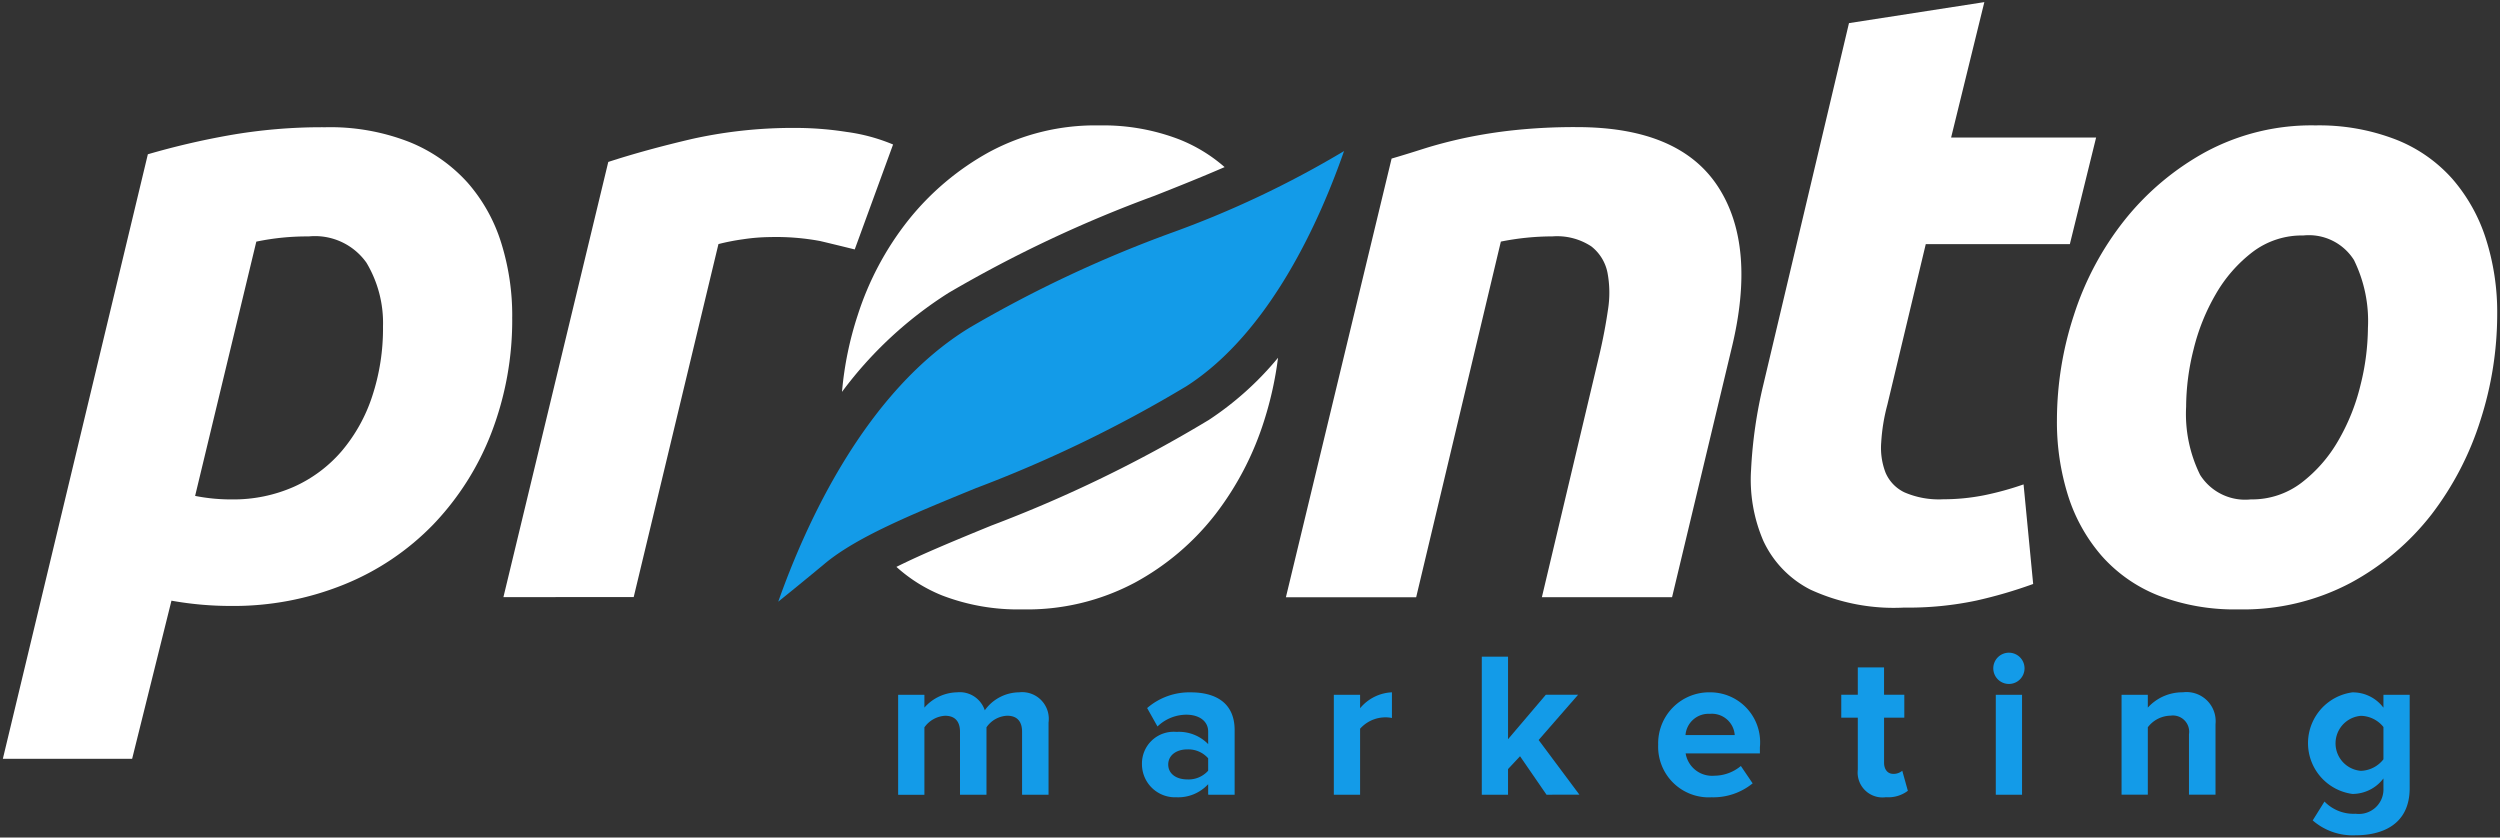 <svg xmlns="http://www.w3.org/2000/svg" width="200" height="67" viewBox="0 0 200 67"><rect x="0" y="0" width="200" height="67" fill="#333333" stroke="none"/><g id="pronto-logo-white-rate-migration-experience" transform="translate(-66.772 -65.914)"><g id="pronto-logo-white-inner" transform="translate(-58.9 -85.483)"><path id="Path_241" data-name="Path 241" d="M166.648,183.945a25.1,25.1,0,0,1-1.681,9.331,22.079,22.079,0,0,1-4.646,7.3,20.732,20.732,0,0,1-7.129,4.791,23.512,23.512,0,0,1-9.051,1.713,26.972,26.972,0,0,1-4.752-.422l-3.146,12.65H125.9l11.6-48.362a62.054,62.054,0,0,1,6.4-1.5,42.787,42.787,0,0,1,7.793-.662,17.351,17.351,0,0,1,6.744,1.187,12.6,12.6,0,0,1,4.646,3.249,13.281,13.281,0,0,1,2.69,4.825,19.447,19.447,0,0,1,.877,5.9Zm-25.367,14.331a14.573,14.573,0,0,0,2.935.281,11.935,11.935,0,0,0,4.964-1.009,10.926,10.926,0,0,0,3.808-2.833,13.056,13.056,0,0,0,2.448-4.371,17.247,17.247,0,0,0,.876-5.626,9.372,9.372,0,0,0-1.326-5.1,5.043,5.043,0,0,0-4.618-2.1,19.9,19.9,0,0,0-4.191.417Z" transform="translate(0 -7.207)" fill="#fff"></path><path id="Path_242" data-name="Path 242" d="M222.938,178.613q-1.394-.346-2.764-.672a19.143,19.143,0,0,0-4.014-.316,15.316,15.316,0,0,0-2.169.176,17.7,17.7,0,0,0-1.955.383l-6.78,28.242H194.834l8.388-34.813q3-.977,6.741-1.849a37.2,37.2,0,0,1,8.425-.871,26.286,26.286,0,0,1,3.876.316,14.623,14.623,0,0,1,3.742,1.009Z" transform="translate(-28.888 -7.261)" fill="#fff"></path><path id="Path_243" data-name="Path 243" d="M311.026,171.292q1.187-.346,2.622-.805c.957-.3,2.017-.58,3.214-.841a39.373,39.373,0,0,1,3.982-.627,45.624,45.624,0,0,1,5-.244q8.182,0,11.287,4.752t1.083,13l-4.751,19.856H323.048l4.611-19.436q.424-1.819.672-3.53a8.645,8.645,0,0,0-.035-3,3.539,3.539,0,0,0-1.293-2.1,4.974,4.974,0,0,0-3.107-.8,21.03,21.03,0,0,0-4.13.417l-6.775,28.453H302.57Z" transform="translate(-74.026 -7.209)" fill="#fff"></path><path id="Path_244" data-name="Path 244" d="M374.456,153.247l10.829-1.681L382.627,162.4h11.6l-2.1,8.525H380.6l-3.076,12.862a14.95,14.95,0,0,0-.489,3.006,5.539,5.539,0,0,0,.346,2.414,3.086,3.086,0,0,0,1.5,1.572,6.892,6.892,0,0,0,3.112.56,16.784,16.784,0,0,0,3.251-.316,24.376,24.376,0,0,0,3.179-.874l.768,7.966a36.939,36.939,0,0,1-4.539,1.326,26.257,26.257,0,0,1-5.791.563,15.983,15.983,0,0,1-7.484-1.434,8.286,8.286,0,0,1-3.774-3.91,12.373,12.373,0,0,1-.978-5.7,36.818,36.818,0,0,1,.978-6.78Z" transform="translate(-100.866)" fill="#fff"></path><path id="Path_245" data-name="Path 245" d="M423.278,207.255a16.953,16.953,0,0,1-6.433-1.118,11.881,11.881,0,0,1-4.5-3.145,13.556,13.556,0,0,1-2.69-4.789,19.61,19.61,0,0,1-.906-6.114,27.065,27.065,0,0,1,1.36-8.388,24,24,0,0,1,4.018-7.545,21.489,21.489,0,0,1,6.506-5.49,17.863,17.863,0,0,1,8.809-2.13,16.978,16.978,0,0,1,6.388,1.118,11.8,11.8,0,0,1,4.539,3.145,13.615,13.615,0,0,1,2.69,4.788,19.342,19.342,0,0,1,.911,6.116,27.667,27.667,0,0,1-1.33,8.388,24.458,24.458,0,0,1-3.91,7.55,20.588,20.588,0,0,1-6.469,5.484A18.355,18.355,0,0,1,423.278,207.255Zm5.173-29.913a6.521,6.521,0,0,0-4.055,1.326,11.382,11.382,0,0,0-2.937,3.362,16.52,16.52,0,0,0-1.782,4.436,19,19,0,0,0-.593,4.578,11.029,11.029,0,0,0,1.118,5.45,4.258,4.258,0,0,0,4.055,1.962,6.517,6.517,0,0,0,4.055-1.331,11.344,11.344,0,0,0,2.932-3.352,16.5,16.5,0,0,0,1.784-4.44,19.183,19.183,0,0,0,.6-4.579,11.059,11.059,0,0,0-1.118-5.45,4.266,4.266,0,0,0-4.055-1.962Z" transform="translate(-118.522 -7.107)" fill="#fff"></path><path id="Path_246" data-name="Path 246" d="M232.671,208.12c1.046-.841,2.283-1.849,3.7-3.026,2.562-2.147,6.98-3.957,12.1-6.052a104.118,104.118,0,0,0,16.863-8.165c6.7-4.3,10.693-13.329,12.6-18.806A79.276,79.276,0,0,1,264,178.658a99.3,99.3,0,0,0-16.01,7.536C239.644,191.275,234.86,201.922,232.671,208.12Z" transform="translate(-44.739 -8.589)" fill="#139be8"></path><g id="Group_1227" data-name="Group 1227" transform="translate(193.031 161.427)"><path id="Path_247" data-name="Path 247" d="M249.968,181.939a102.224,102.224,0,0,1,16.506-7.78c1.9-.751,3.76-1.494,5.588-2.288a12.44,12.44,0,0,0-3.633-2.217,16.932,16.932,0,0,0-6.388-1.118,17.9,17.9,0,0,0-8.812,2.13,21.58,21.58,0,0,0-6.5,5.49,23.976,23.976,0,0,0-4.014,7.545,27.129,27.129,0,0,0-1.262,6.151,31.755,31.755,0,0,1,8.516-7.913Z" transform="translate(-241.452 -168.533)" fill="#fff"></path><path id="Path_248" data-name="Path 248" d="M273.9,205.532a106.6,106.6,0,0,1-17.389,8.439c-2.843,1.167-5.447,2.237-7.565,3.293a12.282,12.282,0,0,0,3.65,2.283,16.908,16.908,0,0,0,6.43,1.118,18.334,18.334,0,0,0,8.98-2.132,20.544,20.544,0,0,0,6.465-5.483,24.187,24.187,0,0,0,3.915-7.55,28.055,28.055,0,0,0,1.089-4.964,25.016,25.016,0,0,1-5.576,5Z" transform="translate(-244.592 -181.944)" fill="#fff"></path></g><g id="Group_1228" data-name="Group 1228" transform="translate(197.526 203.614)"><path id="Path_249" data-name="Path 249" d="M259.1,254.8v-5.043c0-.745-.336-1.276-1.192-1.276a2.123,2.123,0,0,0-1.656.928V254.8h-2.118V249.76c0-.745-.336-1.276-1.192-1.276a2.185,2.185,0,0,0-1.656.928v5.394h-2.1v-8h2.1v1.027a3.581,3.581,0,0,1,2.614-1.225,2.108,2.108,0,0,1,2.217,1.439,3.423,3.423,0,0,1,2.747-1.439,2.133,2.133,0,0,1,2.353,2.416V254.8Z" transform="translate(-249.188 -243.44)" fill="#139be8"></path><path id="Path_250" data-name="Path 250" d="M288.046,254.794v-.841A3.26,3.26,0,0,1,285.514,255a2.649,2.649,0,0,1-2.764-2.648,2.535,2.535,0,0,1,2.764-2.582,3.263,3.263,0,0,1,2.532.977v-1.009c0-.81-.694-1.345-1.755-1.345a3.362,3.362,0,0,0-2.3.943l-.827-1.473a5.161,5.161,0,0,1,3.492-1.257c1.837,0,3.508.728,3.508,3.026v5.164Zm0-1.92v-.993a2.115,2.115,0,0,0-1.681-.711c-.827,0-1.513.447-1.513,1.209s.672,1.192,1.513,1.192A2.1,2.1,0,0,0,288.046,252.874Z" transform="translate(-263.247 -243.435)" fill="#139be8"></path><path id="Path_251" data-name="Path 251" d="M309.181,254.794V246.8h2.1v1.076a3.507,3.507,0,0,1,2.548-1.274v2.053a2.717,2.717,0,0,0-2.548.861v5.28Z" transform="translate(-274.328 -243.434)" fill="#139be8"></path><path id="Path_252" data-name="Path 252" d="M334.727,252.741l-2.118-3.078-.96,1.027v2.053h-2.1V241.7h2.1v6.6l3.026-3.559h2.582l-3.16,3.624,3.26,4.371Z" transform="translate(-282.86 -241.381)" fill="#139be8"></path><path id="Path_253" data-name="Path 253" d="M353.846,250.79a4.078,4.078,0,0,1,4.137-4.187,3.994,3.994,0,0,1,4,4.384v.5h-5.941a2.143,2.143,0,0,0,2.3,1.787,3.34,3.34,0,0,0,2.118-.778l.943,1.39A4.982,4.982,0,0,1,358.116,255a4.048,4.048,0,0,1-4.27-4.208Zm4.137-2.466a1.849,1.849,0,0,0-1.953,1.7h3.939a1.832,1.832,0,0,0-1.985-1.7Z" transform="translate(-293.045 -243.434)" fill="#139be8"></path><path id="Path_254" data-name="Path 254" d="M380.379,251.359V247.2h-1.323v-1.837h1.323v-2.185h2.1v2.185H384.1V247.2H382.48V250.8c0,.514.266.894.728.894a1.055,1.055,0,0,0,.728-.249l.447,1.605a2.6,2.6,0,0,1-1.755.513,1.99,1.99,0,0,1-2.249-2.2Z" transform="translate(-303.609 -242.003)" fill="#139be8"></path><path id="Path_255" data-name="Path 255" d="M399.992,242.406a1.25,1.25,0,1,1,1.25,1.25,1.25,1.25,0,0,1-1.25-1.25Zm.2,10.111v-7.993h2.1v7.993Z" transform="translate(-312.383 -241.157)" fill="#139be8"></path><path id="Path_256" data-name="Path 256" d="M423.047,254.8v-4.833a1.3,1.3,0,0,0-1.473-1.489,2.337,2.337,0,0,0-1.82.928V254.8h-2.1v-7.993h2.1v1.027a3.737,3.737,0,0,1,2.8-1.225,2.33,2.33,0,0,1,2.616,2.548V254.8Z" transform="translate(-319.783 -243.442)" fill="#139be8"></path><path id="Path_257" data-name="Path 257" d="M443.726,256.852l.943-1.513a3.244,3.244,0,0,0,2.5.977,1.965,1.965,0,0,0,2.217-2.053v-.773a3.105,3.105,0,0,1-2.483,1.241,4.1,4.1,0,0,1,0-8.126,3.063,3.063,0,0,1,2.483,1.226V246.8h2.1v7.464c0,3.026-2.353,3.774-4.32,3.774a4.875,4.875,0,0,1-3.439-1.189Zm5.66-4.875v-2.6a2.367,2.367,0,0,0-1.8-.894,2.207,2.207,0,0,0,0,4.4,2.382,2.382,0,0,0,1.8-.923Z" transform="translate(-330.565 -243.433)" fill="#139be8"></path></g></g><rect id="pronto-logo-white-area" width="200" height="67" transform="translate(66.772 65.914)" fill="none"></rect></g></svg>